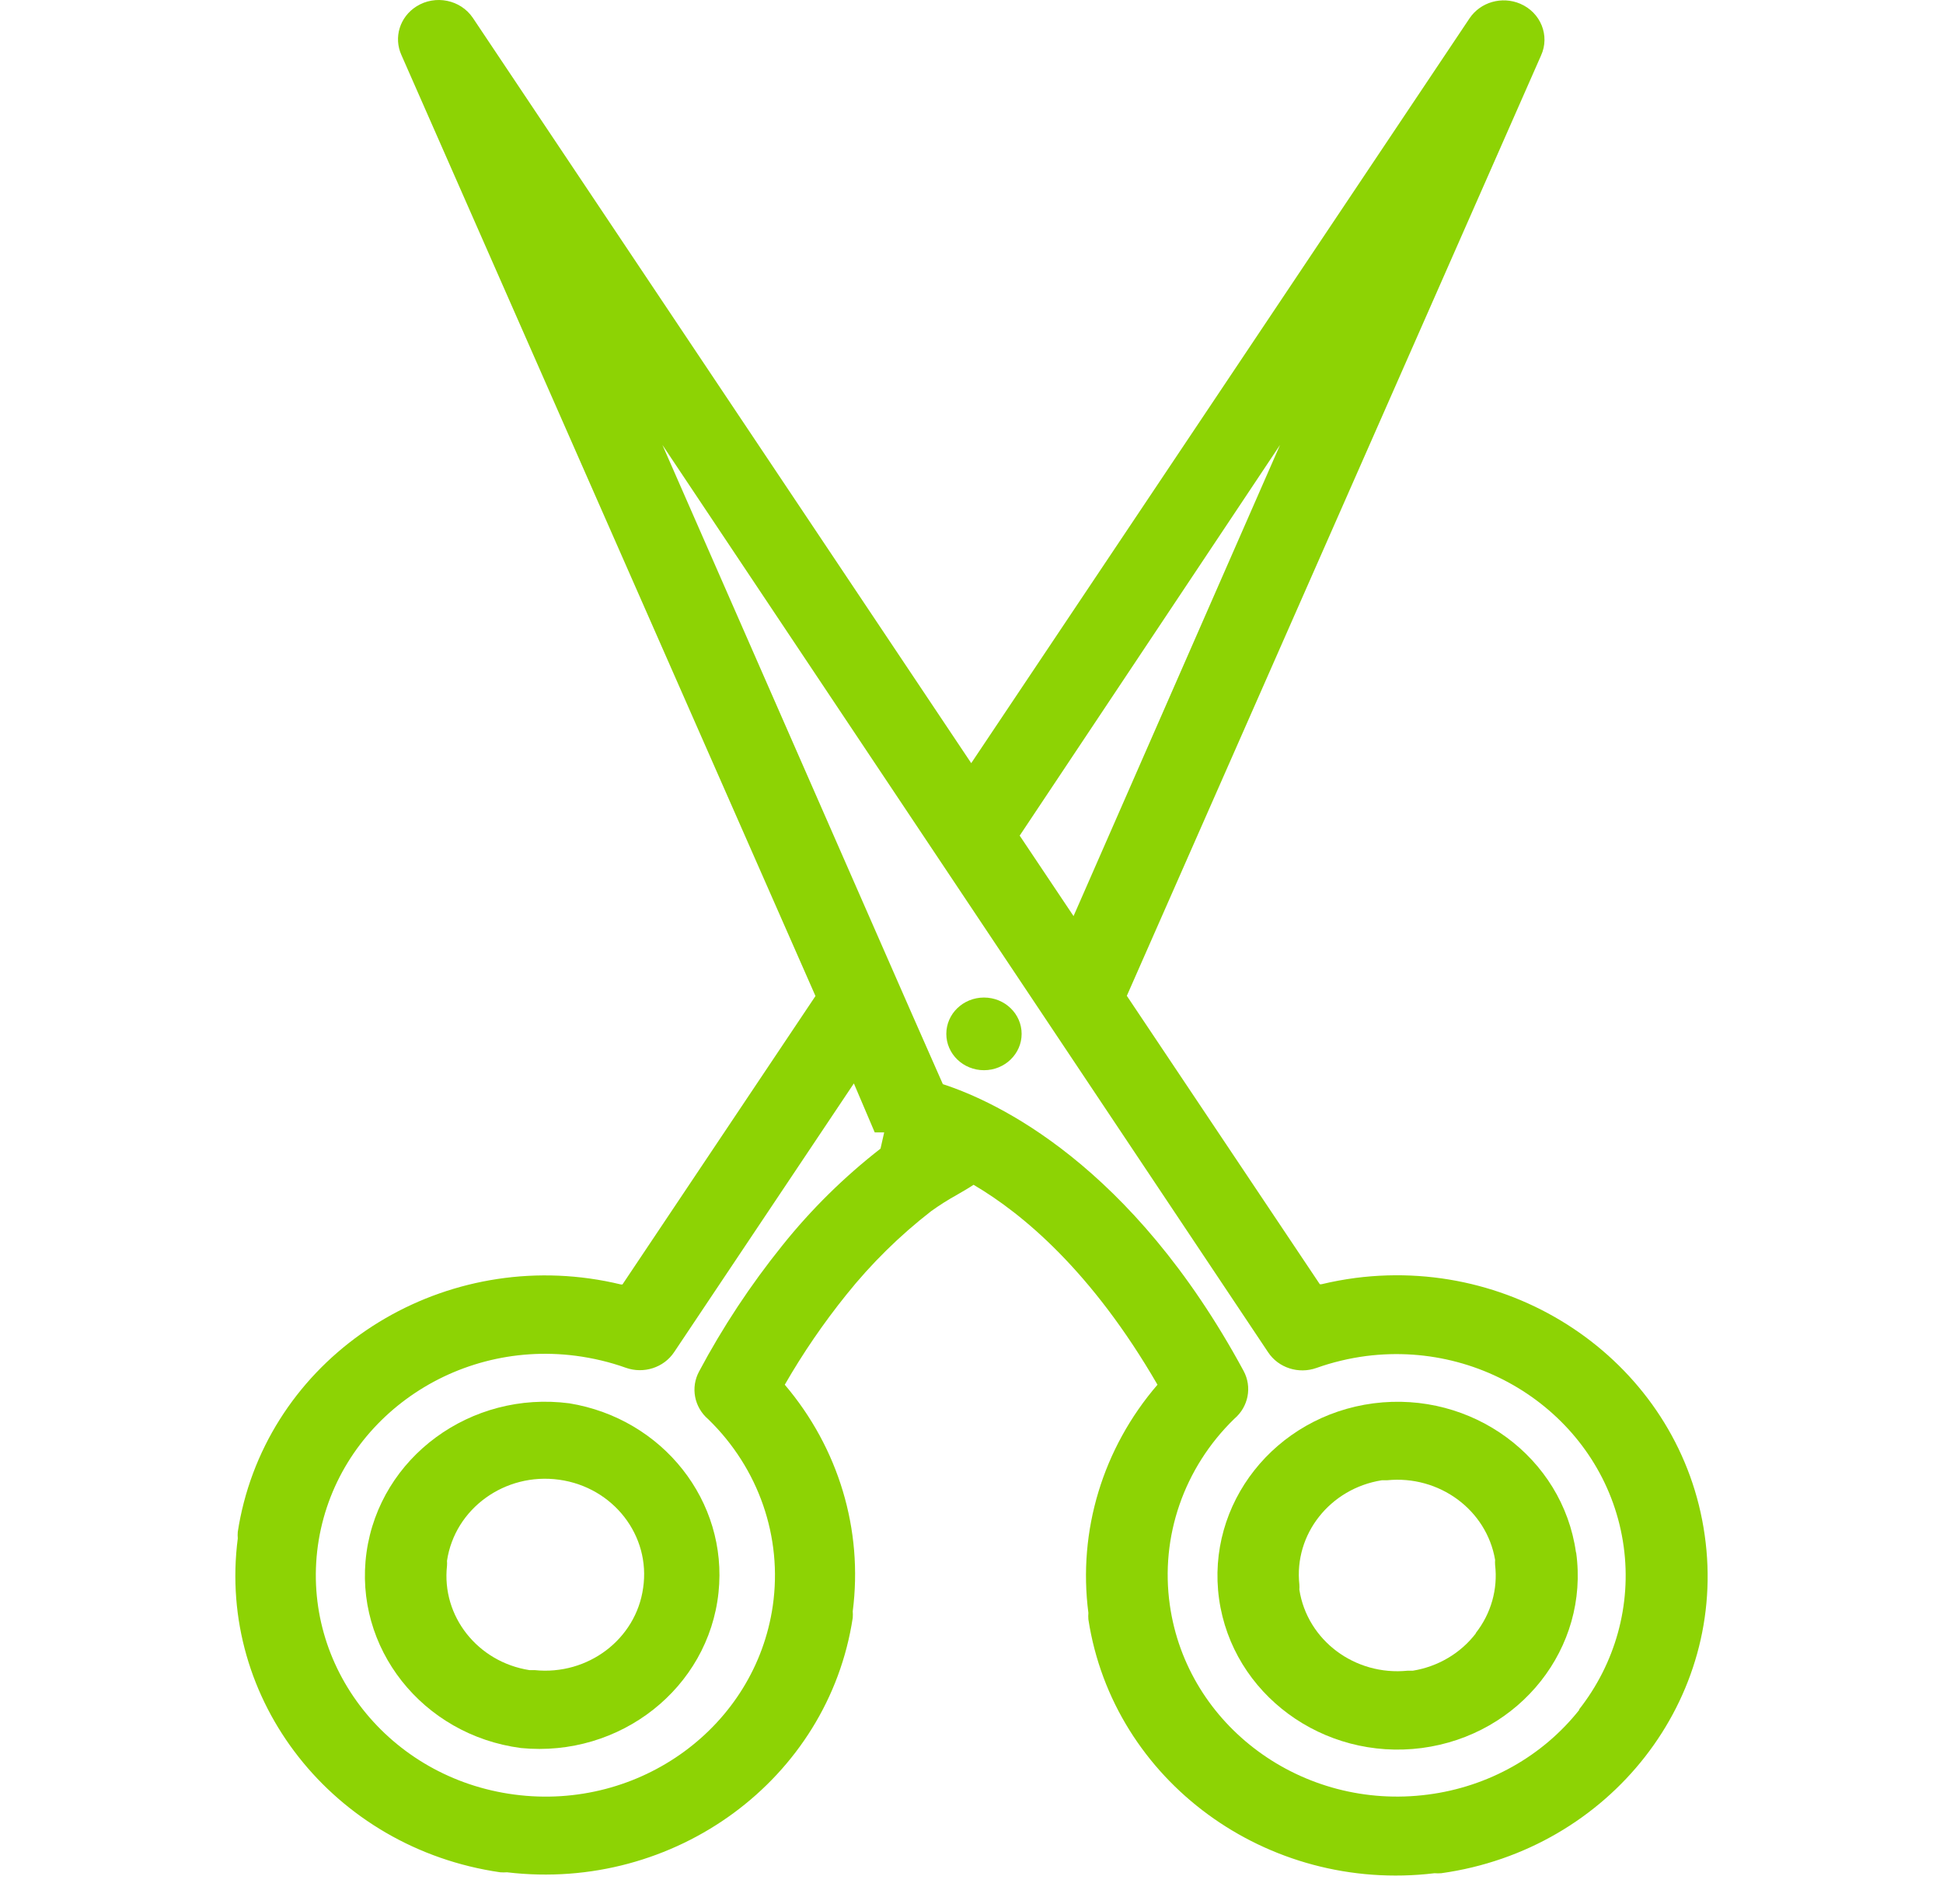 <svg width="50" height="49" viewBox="0 0 50 49" fill="none" xmlns="http://www.w3.org/2000/svg">
<g clip-path="url(#clip0)">
<path d="M40.56 39.956L40.555 39.951C40.211 37.504 37.88 35.788 35.345 36.115C32.808 36.447 31.03 38.7 31.371 41.15C31.715 43.598 34.049 45.315 36.586 44.986C39.121 44.653 40.898 42.403 40.56 39.956ZM37.977 42.027V42.037C37.586 42.547 37.006 42.89 36.358 42.996H36.224C34.866 43.133 33.638 42.214 33.437 40.91C33.44 40.867 33.44 40.824 33.437 40.78C33.296 39.484 34.226 38.307 35.558 38.095H35.692C37.035 37.959 38.255 38.856 38.474 40.143C38.471 40.186 38.471 40.229 38.474 40.272C38.548 40.897 38.37 41.525 37.977 42.027Z" fill="#8DD304"/>
<path d="M43.868 39.51C43.276 35.288 39.257 32.326 34.883 32.888C34.587 32.927 34.293 32.981 34.003 33.051H33.964L28.997 25.628L39.656 1.428C39.889 0.917 39.648 0.32 39.118 0.095C38.648 -0.104 38.098 0.054 37.818 0.469L24.993 19.64L12.168 0.46C11.852 -0.008 11.203 -0.141 10.718 0.164C10.288 0.434 10.124 0.965 10.331 1.419L20.985 25.633L16.018 33.056H15.978C11.691 32.02 7.346 34.535 6.273 38.673C6.209 38.921 6.157 39.171 6.119 39.423C6.114 39.479 6.114 39.535 6.119 39.591C5.58 43.751 8.579 47.565 12.874 48.184C12.932 48.188 12.99 48.188 13.048 48.184C17.364 48.697 21.315 45.788 21.944 41.634C21.948 41.578 21.948 41.522 21.944 41.466C22.213 39.373 21.581 37.266 20.195 35.636C20.661 34.825 21.191 34.051 21.78 33.319C22.418 32.521 23.151 31.799 23.965 31.167C24.177 31.015 24.397 30.876 24.626 30.749C24.775 30.663 24.924 30.577 25.053 30.491C26.319 31.234 28.098 32.72 29.786 35.636C28.378 37.272 27.734 39.398 28.008 41.509C28.003 41.565 28.003 41.621 28.008 41.677C28.647 45.828 32.601 48.727 36.914 48.208C36.972 48.212 37.03 48.212 37.088 48.208C41.44 47.599 44.467 43.715 43.868 39.51ZM32.94 11.45L27.626 23.576L26.24 21.505L32.94 11.45ZM22.659 29.56C21.718 30.293 20.869 31.13 20.131 32.054C19.315 33.068 18.598 34.153 17.99 35.295C17.766 35.71 17.865 36.218 18.228 36.527C19.526 37.788 20.139 39.562 19.887 41.322C19.438 44.434 16.466 46.608 13.241 46.184C10.012 45.762 7.748 42.896 8.18 39.778C8.617 36.659 11.589 34.472 14.821 34.892C15.04 34.921 15.257 34.961 15.472 35.012C15.685 35.063 15.896 35.125 16.102 35.199C16.564 35.364 17.083 35.197 17.349 34.796L21.973 27.882L22.51 29.143H22.753L22.659 29.56ZM40.624 44.008L40.649 43.993C39.701 45.196 38.297 45.984 36.745 46.184C33.517 46.605 30.546 44.423 30.104 41.308C29.852 39.547 30.466 37.774 31.763 36.513C32.127 36.204 32.225 35.695 32.002 35.281C29.116 29.944 25.619 28.342 24.263 27.901L23.468 26.098L23.121 25.307L17.046 11.45L32.633 34.801C32.898 35.202 33.417 35.369 33.879 35.204C34.086 35.13 34.296 35.068 34.51 35.017C34.724 34.965 34.942 34.926 35.161 34.897C38.395 34.488 41.36 36.687 41.784 39.808C41.987 41.301 41.57 42.81 40.624 44.008Z" fill="#8DD304"/>
<path d="M25.321 27.542C25.856 27.542 26.29 27.123 26.29 26.607C26.29 26.09 25.856 25.672 25.321 25.672C24.786 25.672 24.352 26.09 24.352 26.607C24.352 27.123 24.786 27.542 25.321 27.542Z" fill="#8DD304"/>
<path d="M14.652 36.115C12.114 35.783 9.776 37.5 9.432 39.951C9.091 42.4 10.869 44.653 13.406 44.986C15.955 45.236 18.231 43.444 18.49 40.983C18.737 38.638 17.059 36.51 14.652 36.115ZM16.55 40.867C16.366 42.185 15.129 43.123 13.758 42.981H13.624C12.291 42.772 11.359 41.593 11.503 40.296C11.506 40.253 11.506 40.21 11.503 40.167C11.704 38.822 12.996 37.888 14.389 38.081C15.783 38.274 16.75 39.521 16.55 40.867Z" fill="#8DD304"/>
</g>
<defs>
<clipPath id="clip0">
<rect width="50" height="48.268" fill="white"/>
</clipPath>
</defs>
</svg>
